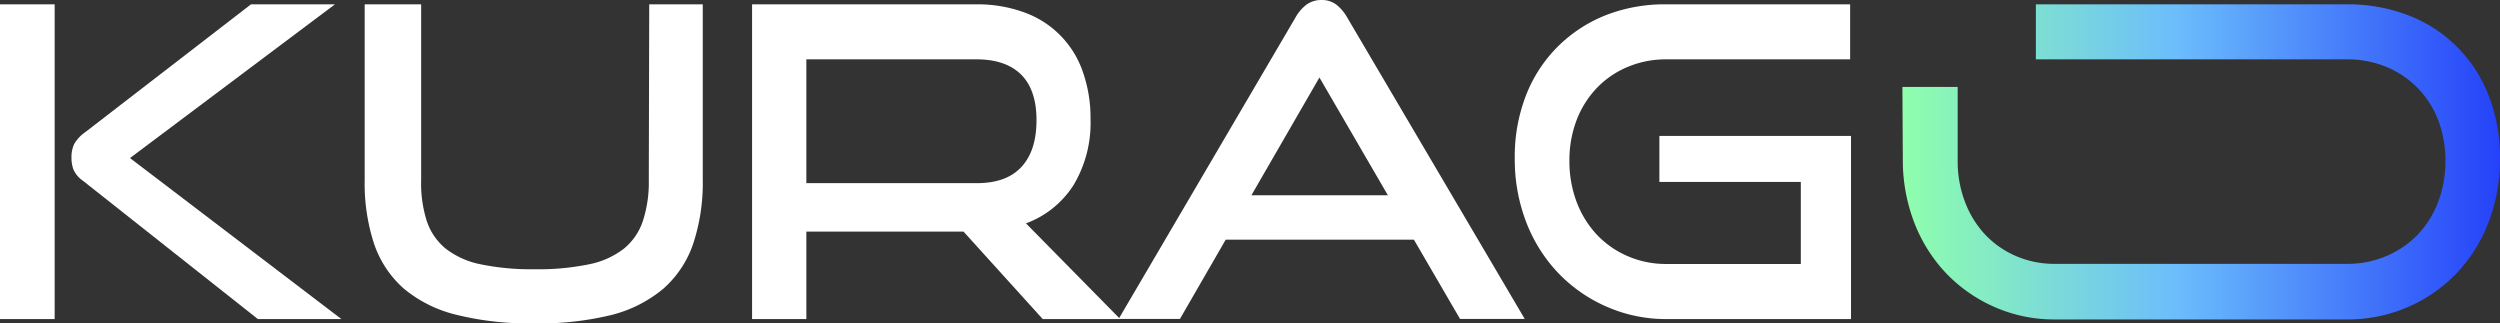 <svg xmlns="http://www.w3.org/2000/svg" xmlns:xlink="http://www.w3.org/1999/xlink" viewBox="0 0 398.43 51.54"><rect x="0" y="0" width="398.43" height="51.54" fill="#333333" stroke="none"/><defs><style>.cls-1{fill:#fff;}.cls-2{fill:url(#Nueva_muestra_de_degradado_2);}</style><linearGradient id="Nueva_muestra_de_degradado_2" x1="303.19" y1="25.77" x2="398.43" y2="25.77" gradientUnits="userSpaceOnUse"><stop offset="0" stop-color="#8fffac"/><stop offset="0.46" stop-color="#6bbdfc"/><stop offset="1" stop-color="#2542f9"/></linearGradient></defs><title>Asset 1</title><g id="Layer_2" data-name="Layer 2"><g id="Capa_1" data-name="Capa 1"><path class="cls-1" d="M0,50.85V.69H8.71V50.85Zm41.1,0L13.17,28.77A4.15,4.15,0,0,1,11.7,27a5.47,5.47,0,0,1-.31-1.89A5,5,0,0,1,11.8,23a5.77,5.77,0,0,1,1.78-1.93L40,.69H53.38L20.72,25.19,54.41,50.85Z"/><path class="cls-1" d="M103.47.69H112v28a30.82,30.82,0,0,1-1.51,10.11A16.69,16.69,0,0,1,105.73,46a20.77,20.77,0,0,1-8.33,4.21A48.64,48.64,0,0,1,85,51.54,48.14,48.14,0,0,1,72.7,50.16,20.75,20.75,0,0,1,64.36,46a16.69,16.69,0,0,1-4.74-7.14,30.84,30.84,0,0,1-1.5-10.11V.69h9v28A19.92,19.92,0,0,0,68,35.18a9.64,9.64,0,0,0,3,4.42,13.34,13.34,0,0,0,5.59,2.52,39.81,39.81,0,0,0,8.64.79,39.78,39.78,0,0,0,8.65-.79,13.28,13.28,0,0,0,5.59-2.52,9.64,9.64,0,0,0,3-4.42,19.9,19.9,0,0,0,.93-6.48Z"/><path class="cls-1" d="M163.51,35.6a15.23,15.23,0,0,0,7.58-6.1A19.25,19.25,0,0,0,173.8,19a22.13,22.13,0,0,0-1.24-7.59A15.3,15.3,0,0,0,163.3,2,21.59,21.59,0,0,0,155.68.69H119.86V50.85h8.65V36.91h25.05l12.62,13.94h12.35Zm-7.83-6.41H128.51V9.46h27.17c3,0,5.37.79,7,2.37s2.51,4,2.51,7.29-.8,5.75-2.4,7.48S158.84,29.19,155.68,29.19Z"/><path class="cls-1" d="M214.73,2.83A7,7,0,0,0,213,.76,3.82,3.82,0,0,0,210.62,0a4,4,0,0,0-2.43.76,6.68,6.68,0,0,0-1.75,2.07l-28.16,48h9.77l7.29-12.63h30l7.35,12.63H243ZM199.44,31.12l10.84-18.77,10.91,18.77Z"/><path class="cls-1" d="M265.63,50.85a23.47,23.47,0,0,1-9.64-2,23.87,23.87,0,0,1-7.69-5.38,24.53,24.53,0,0,1-5.08-8.11,27.88,27.88,0,0,1-1.81-10.14,27,27,0,0,1,1.81-10.07,22.5,22.5,0,0,1,5.08-7.76,22.8,22.8,0,0,1,7.69-5A25.91,25.91,0,0,1,265.63.69h29.23V9.46H265.63a15.59,15.59,0,0,0-6.21,1.2A14.53,14.53,0,0,0,254.51,14a15.31,15.31,0,0,0-3.23,5.11,17.86,17.86,0,0,0-1.16,6.54,18.32,18.32,0,0,0,1.16,6.56,15.77,15.77,0,0,0,3.23,5.21,14.83,14.83,0,0,0,4.91,3.41,15.27,15.27,0,0,0,6.21,1.24H287V29H264.46V21.66H295V50.85Z"/><path class="cls-2" d="M312,26a18,18,0,0,0,1.17,6.19,15.74,15.74,0,0,0,3.22,5.21,14.83,14.83,0,0,0,4.91,3.41,15.31,15.31,0,0,0,6.21,1.24H374a15.75,15.75,0,0,0,6.31-1.24,15.23,15.23,0,0,0,5-3.41,15.67,15.67,0,0,0,3.26-5.21,18.32,18.32,0,0,0,1.16-6.56,17.93,17.93,0,0,0-1.16-6.51A15.16,15.16,0,0,0,385.29,14a14.92,14.92,0,0,0-5-3.35A16.09,16.09,0,0,0,374,9.46H324.46V.69H374a26.69,26.69,0,0,1,9.92,1.79,22.2,22.2,0,0,1,12.72,12.8,26.92,26.92,0,0,1,1.79,10,27.88,27.88,0,0,1-1.82,10.14,24.53,24.53,0,0,1-5.08,8.11,23.78,23.78,0,0,1-7.72,5.38,24.08,24.08,0,0,1-9.81,2H327.47a23.47,23.47,0,0,1-9.64-2,24,24,0,0,1-7.69-5.38,24.53,24.53,0,0,1-5.08-8.11,27.67,27.67,0,0,1-1.8-9.36l-.07-12.21H312V26.46"/></g></g></svg>